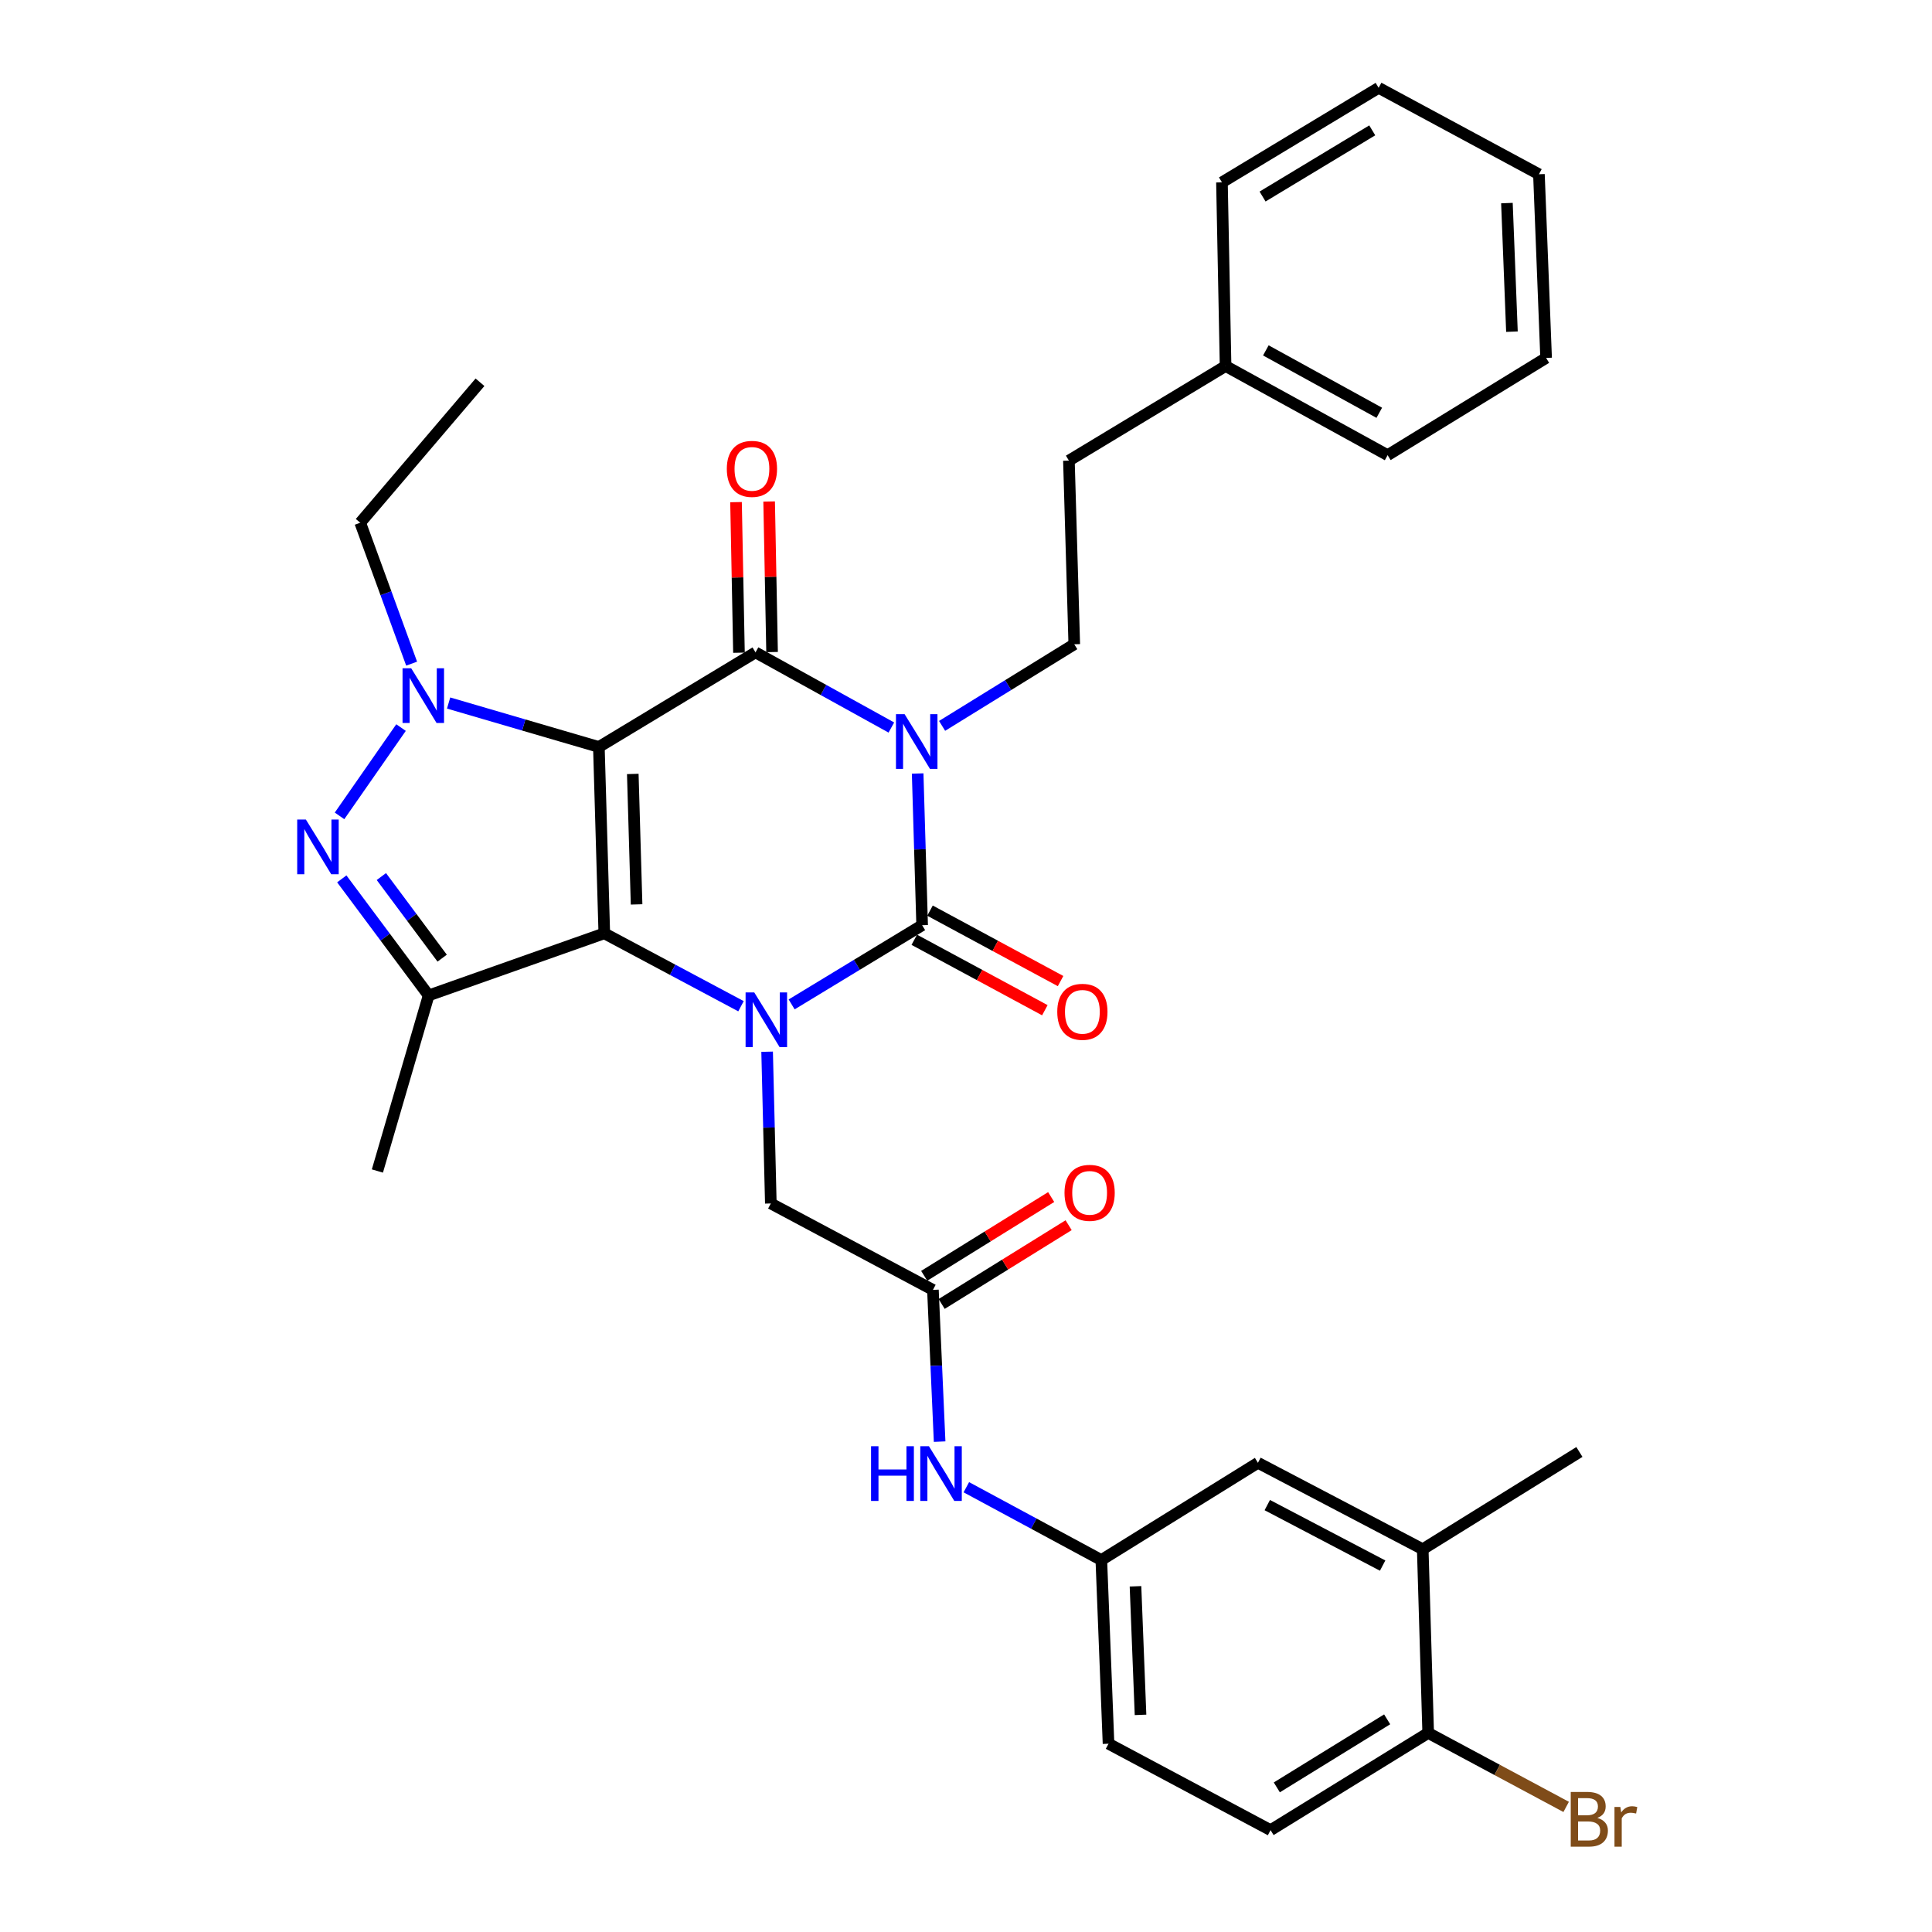 <?xml version='1.0' encoding='iso-8859-1'?>
<svg version='1.1' baseProfile='full'
              xmlns='http://www.w3.org/2000/svg'
                      xmlns:rdkit='http://www.rdkit.org/xml'
                      xmlns:xlink='http://www.w3.org/1999/xlink'
                  xml:space='preserve'
width='1000px' height='1000px' viewBox='0 0 1000 1000'>
<!-- END OF HEADER -->
<rect style='opacity:1.0;fill:#FFFFFF;stroke:none' width='1000' height='1000' x='0' y='0'> </rect>
<path class='bond-0' d='M 309.975,386.625 L 312.784,483.085' style='fill:none;fill-rule:evenodd;stroke:#000000;stroke-width:6px;stroke-linecap:butt;stroke-linejoin:miter;stroke-opacity:1' />
<path class='bond-0' d='M 327.529,400.595 L 329.495,468.117' style='fill:none;fill-rule:evenodd;stroke:#000000;stroke-width:6px;stroke-linecap:butt;stroke-linejoin:miter;stroke-opacity:1' />
<path class='bond-3' d='M 309.975,386.625 L 391.056,337.672' style='fill:none;fill-rule:evenodd;stroke:#000000;stroke-width:6px;stroke-linecap:butt;stroke-linejoin:miter;stroke-opacity:1' />
<path class='bond-5' d='M 309.975,386.625 L 271.088,375.254' style='fill:none;fill-rule:evenodd;stroke:#000000;stroke-width:6px;stroke-linecap:butt;stroke-linejoin:miter;stroke-opacity:1' />
<path class='bond-5' d='M 271.088,375.254 L 232.202,363.882' style='fill:none;fill-rule:evenodd;stroke:#0000FF;stroke-width:6px;stroke-linecap:butt;stroke-linejoin:miter;stroke-opacity:1' />
<path class='bond-2' d='M 312.784,483.085 L 348.161,501.959' style='fill:none;fill-rule:evenodd;stroke:#000000;stroke-width:6px;stroke-linecap:butt;stroke-linejoin:miter;stroke-opacity:1' />
<path class='bond-2' d='M 348.161,501.959 L 383.539,520.832' style='fill:none;fill-rule:evenodd;stroke:#0000FF;stroke-width:6px;stroke-linecap:butt;stroke-linejoin:miter;stroke-opacity:1' />
<path class='bond-7' d='M 312.784,483.085 L 221.866,515.232' style='fill:none;fill-rule:evenodd;stroke:#000000;stroke-width:6px;stroke-linecap:butt;stroke-linejoin:miter;stroke-opacity:1' />
<path class='bond-1' d='M 461.366,376.566 L 426.211,357.119' style='fill:none;fill-rule:evenodd;stroke:#0000FF;stroke-width:6px;stroke-linecap:butt;stroke-linejoin:miter;stroke-opacity:1' />
<path class='bond-1' d='M 426.211,357.119 L 391.056,337.672' style='fill:none;fill-rule:evenodd;stroke:#000000;stroke-width:6px;stroke-linecap:butt;stroke-linejoin:miter;stroke-opacity:1' />
<path class='bond-4' d='M 474.978,400.363 L 476.139,439.625' style='fill:none;fill-rule:evenodd;stroke:#0000FF;stroke-width:6px;stroke-linecap:butt;stroke-linejoin:miter;stroke-opacity:1' />
<path class='bond-4' d='M 476.139,439.625 L 477.299,478.886' style='fill:none;fill-rule:evenodd;stroke:#000000;stroke-width:6px;stroke-linecap:butt;stroke-linejoin:miter;stroke-opacity:1' />
<path class='bond-8' d='M 487.626,375.715 L 521.832,354.594' style='fill:none;fill-rule:evenodd;stroke:#0000FF;stroke-width:6px;stroke-linecap:butt;stroke-linejoin:miter;stroke-opacity:1' />
<path class='bond-8' d='M 521.832,354.594 L 556.038,333.472' style='fill:none;fill-rule:evenodd;stroke:#000000;stroke-width:6px;stroke-linecap:butt;stroke-linejoin:miter;stroke-opacity:1' />
<path class='bond-9' d='M 397.059,544.368 L 398.019,583.638' style='fill:none;fill-rule:evenodd;stroke:#0000FF;stroke-width:6px;stroke-linecap:butt;stroke-linejoin:miter;stroke-opacity:1' />
<path class='bond-9' d='M 398.019,583.638 L 398.979,622.909' style='fill:none;fill-rule:evenodd;stroke:#000000;stroke-width:6px;stroke-linecap:butt;stroke-linejoin:miter;stroke-opacity:1' />
<path class='bond-34' d='M 409.754,519.88 L 443.526,499.383' style='fill:none;fill-rule:evenodd;stroke:#0000FF;stroke-width:6px;stroke-linecap:butt;stroke-linejoin:miter;stroke-opacity:1' />
<path class='bond-34' d='M 443.526,499.383 L 477.299,478.886' style='fill:none;fill-rule:evenodd;stroke:#000000;stroke-width:6px;stroke-linecap:butt;stroke-linejoin:miter;stroke-opacity:1' />
<path class='bond-12' d='M 399.625,337.504 L 398.863,298.538' style='fill:none;fill-rule:evenodd;stroke:#000000;stroke-width:6px;stroke-linecap:butt;stroke-linejoin:miter;stroke-opacity:1' />
<path class='bond-12' d='M 398.863,298.538 L 398.102,259.572' style='fill:none;fill-rule:evenodd;stroke:#FF0000;stroke-width:6px;stroke-linecap:butt;stroke-linejoin:miter;stroke-opacity:1' />
<path class='bond-12' d='M 382.488,337.839 L 381.727,298.873' style='fill:none;fill-rule:evenodd;stroke:#000000;stroke-width:6px;stroke-linecap:butt;stroke-linejoin:miter;stroke-opacity:1' />
<path class='bond-12' d='M 381.727,298.873 L 380.966,259.907' style='fill:none;fill-rule:evenodd;stroke:#FF0000;stroke-width:6px;stroke-linecap:butt;stroke-linejoin:miter;stroke-opacity:1' />
<path class='bond-11' d='M 473.23,486.428 L 507.021,504.658' style='fill:none;fill-rule:evenodd;stroke:#000000;stroke-width:6px;stroke-linecap:butt;stroke-linejoin:miter;stroke-opacity:1' />
<path class='bond-11' d='M 507.021,504.658 L 540.812,522.889' style='fill:none;fill-rule:evenodd;stroke:#FF0000;stroke-width:6px;stroke-linecap:butt;stroke-linejoin:miter;stroke-opacity:1' />
<path class='bond-11' d='M 481.368,471.344 L 515.159,489.574' style='fill:none;fill-rule:evenodd;stroke:#000000;stroke-width:6px;stroke-linecap:butt;stroke-linejoin:miter;stroke-opacity:1' />
<path class='bond-11' d='M 515.159,489.574 L 548.95,507.804' style='fill:none;fill-rule:evenodd;stroke:#FF0000;stroke-width:6px;stroke-linecap:butt;stroke-linejoin:miter;stroke-opacity:1' />
<path class='bond-6' d='M 207.572,376.594 L 175.742,422.299' style='fill:none;fill-rule:evenodd;stroke:#0000FF;stroke-width:6px;stroke-linecap:butt;stroke-linejoin:miter;stroke-opacity:1' />
<path class='bond-20' d='M 213.061,343.507 L 199.757,307.033' style='fill:none;fill-rule:evenodd;stroke:#0000FF;stroke-width:6px;stroke-linecap:butt;stroke-linejoin:miter;stroke-opacity:1' />
<path class='bond-20' d='M 199.757,307.033 L 186.453,270.559' style='fill:none;fill-rule:evenodd;stroke:#000000;stroke-width:6px;stroke-linecap:butt;stroke-linejoin:miter;stroke-opacity:1' />
<path class='bond-33' d='M 176.908,454.898 L 199.387,485.065' style='fill:none;fill-rule:evenodd;stroke:#0000FF;stroke-width:6px;stroke-linecap:butt;stroke-linejoin:miter;stroke-opacity:1' />
<path class='bond-33' d='M 199.387,485.065 L 221.866,515.232' style='fill:none;fill-rule:evenodd;stroke:#000000;stroke-width:6px;stroke-linecap:butt;stroke-linejoin:miter;stroke-opacity:1' />
<path class='bond-33' d='M 197.396,453.707 L 213.131,474.824' style='fill:none;fill-rule:evenodd;stroke:#0000FF;stroke-width:6px;stroke-linecap:butt;stroke-linejoin:miter;stroke-opacity:1' />
<path class='bond-33' d='M 213.131,474.824 L 228.866,495.941' style='fill:none;fill-rule:evenodd;stroke:#000000;stroke-width:6px;stroke-linecap:butt;stroke-linejoin:miter;stroke-opacity:1' />
<path class='bond-22' d='M 221.866,515.232 L 195.337,606.112' style='fill:none;fill-rule:evenodd;stroke:#000000;stroke-width:6px;stroke-linecap:butt;stroke-linejoin:miter;stroke-opacity:1' />
<path class='bond-21' d='M 556.038,333.472 L 553.267,238.412' style='fill:none;fill-rule:evenodd;stroke:#000000;stroke-width:6px;stroke-linecap:butt;stroke-linejoin:miter;stroke-opacity:1' />
<path class='bond-10' d='M 398.979,622.909 L 482.879,667.644' style='fill:none;fill-rule:evenodd;stroke:#000000;stroke-width:6px;stroke-linecap:butt;stroke-linejoin:miter;stroke-opacity:1' />
<path class='bond-13' d='M 482.879,667.644 L 484.613,706.914' style='fill:none;fill-rule:evenodd;stroke:#000000;stroke-width:6px;stroke-linecap:butt;stroke-linejoin:miter;stroke-opacity:1' />
<path class='bond-13' d='M 484.613,706.914 L 486.348,746.184' style='fill:none;fill-rule:evenodd;stroke:#0000FF;stroke-width:6px;stroke-linecap:butt;stroke-linejoin:miter;stroke-opacity:1' />
<path class='bond-18' d='M 487.396,674.927 L 520.258,654.542' style='fill:none;fill-rule:evenodd;stroke:#000000;stroke-width:6px;stroke-linecap:butt;stroke-linejoin:miter;stroke-opacity:1' />
<path class='bond-18' d='M 520.258,654.542 L 553.12,634.156' style='fill:none;fill-rule:evenodd;stroke:#FF0000;stroke-width:6px;stroke-linecap:butt;stroke-linejoin:miter;stroke-opacity:1' />
<path class='bond-18' d='M 478.361,660.362 L 511.223,639.976' style='fill:none;fill-rule:evenodd;stroke:#000000;stroke-width:6px;stroke-linecap:butt;stroke-linejoin:miter;stroke-opacity:1' />
<path class='bond-18' d='M 511.223,639.976 L 544.085,619.591' style='fill:none;fill-rule:evenodd;stroke:#FF0000;stroke-width:6px;stroke-linecap:butt;stroke-linejoin:miter;stroke-opacity:1' />
<path class='bond-16' d='M 500.175,769.788 L 535.11,788.633' style='fill:none;fill-rule:evenodd;stroke:#0000FF;stroke-width:6px;stroke-linecap:butt;stroke-linejoin:miter;stroke-opacity:1' />
<path class='bond-16' d='M 535.11,788.633 L 570.045,807.478' style='fill:none;fill-rule:evenodd;stroke:#000000;stroke-width:6px;stroke-linecap:butt;stroke-linejoin:miter;stroke-opacity:1' />
<path class='bond-14' d='M 736.407,801.879 L 651.107,757.144' style='fill:none;fill-rule:evenodd;stroke:#000000;stroke-width:6px;stroke-linecap:butt;stroke-linejoin:miter;stroke-opacity:1' />
<path class='bond-14' d='M 715.652,810.348 L 655.942,779.033' style='fill:none;fill-rule:evenodd;stroke:#000000;stroke-width:6px;stroke-linecap:butt;stroke-linejoin:miter;stroke-opacity:1' />
<path class='bond-26' d='M 736.407,801.879 L 817.498,751.535' style='fill:none;fill-rule:evenodd;stroke:#000000;stroke-width:6px;stroke-linecap:butt;stroke-linejoin:miter;stroke-opacity:1' />
<path class='bond-36' d='M 736.407,801.879 L 739.226,896.967' style='fill:none;fill-rule:evenodd;stroke:#000000;stroke-width:6px;stroke-linecap:butt;stroke-linejoin:miter;stroke-opacity:1' />
<path class='bond-15' d='M 739.226,896.967 L 657.64,947.283' style='fill:none;fill-rule:evenodd;stroke:#000000;stroke-width:6px;stroke-linecap:butt;stroke-linejoin:miter;stroke-opacity:1' />
<path class='bond-15' d='M 717.991,889.926 L 660.88,925.147' style='fill:none;fill-rule:evenodd;stroke:#000000;stroke-width:6px;stroke-linecap:butt;stroke-linejoin:miter;stroke-opacity:1' />
<path class='bond-24' d='M 739.226,896.967 L 774.935,916.108' style='fill:none;fill-rule:evenodd;stroke:#000000;stroke-width:6px;stroke-linecap:butt;stroke-linejoin:miter;stroke-opacity:1' />
<path class='bond-24' d='M 774.935,916.108 L 810.645,935.25' style='fill:none;fill-rule:evenodd;stroke:#7F4C19;stroke-width:6px;stroke-linecap:butt;stroke-linejoin:miter;stroke-opacity:1' />
<path class='bond-17' d='M 570.045,807.478 L 651.107,757.144' style='fill:none;fill-rule:evenodd;stroke:#000000;stroke-width:6px;stroke-linecap:butt;stroke-linejoin:miter;stroke-opacity:1' />
<path class='bond-23' d='M 570.045,807.478 L 573.768,902.547' style='fill:none;fill-rule:evenodd;stroke:#000000;stroke-width:6px;stroke-linecap:butt;stroke-linejoin:miter;stroke-opacity:1' />
<path class='bond-23' d='M 587.73,821.068 L 590.336,887.616' style='fill:none;fill-rule:evenodd;stroke:#000000;stroke-width:6px;stroke-linecap:butt;stroke-linejoin:miter;stroke-opacity:1' />
<path class='bond-19' d='M 657.64,947.283 L 573.768,902.547' style='fill:none;fill-rule:evenodd;stroke:#000000;stroke-width:6px;stroke-linecap:butt;stroke-linejoin:miter;stroke-opacity:1' />
<path class='bond-29' d='M 186.453,270.559 L 248.442,197.857' style='fill:none;fill-rule:evenodd;stroke:#000000;stroke-width:6px;stroke-linecap:butt;stroke-linejoin:miter;stroke-opacity:1' />
<path class='bond-25' d='M 553.267,238.412 L 634.358,189.459' style='fill:none;fill-rule:evenodd;stroke:#000000;stroke-width:6px;stroke-linecap:butt;stroke-linejoin:miter;stroke-opacity:1' />
<path class='bond-27' d='M 634.358,189.459 L 718.229,235.594' style='fill:none;fill-rule:evenodd;stroke:#000000;stroke-width:6px;stroke-linecap:butt;stroke-linejoin:miter;stroke-opacity:1' />
<path class='bond-27' d='M 655.199,181.361 L 713.909,213.656' style='fill:none;fill-rule:evenodd;stroke:#000000;stroke-width:6px;stroke-linecap:butt;stroke-linejoin:miter;stroke-opacity:1' />
<path class='bond-28' d='M 634.358,189.459 L 632.482,94.389' style='fill:none;fill-rule:evenodd;stroke:#000000;stroke-width:6px;stroke-linecap:butt;stroke-linejoin:miter;stroke-opacity:1' />
<path class='bond-30' d='M 718.229,235.594 L 800.263,185.259' style='fill:none;fill-rule:evenodd;stroke:#000000;stroke-width:6px;stroke-linecap:butt;stroke-linejoin:miter;stroke-opacity:1' />
<path class='bond-31' d='M 632.482,94.389 L 713.582,45.455' style='fill:none;fill-rule:evenodd;stroke:#000000;stroke-width:6px;stroke-linecap:butt;stroke-linejoin:miter;stroke-opacity:1' />
<path class='bond-31' d='M 653.502,101.724 L 710.272,67.47' style='fill:none;fill-rule:evenodd;stroke:#000000;stroke-width:6px;stroke-linecap:butt;stroke-linejoin:miter;stroke-opacity:1' />
<path class='bond-35' d='M 800.263,185.259 L 796.549,90.19' style='fill:none;fill-rule:evenodd;stroke:#000000;stroke-width:6px;stroke-linecap:butt;stroke-linejoin:miter;stroke-opacity:1' />
<path class='bond-35' d='M 782.579,171.668 L 779.98,105.119' style='fill:none;fill-rule:evenodd;stroke:#000000;stroke-width:6px;stroke-linecap:butt;stroke-linejoin:miter;stroke-opacity:1' />
<path class='bond-32' d='M 713.582,45.455 L 796.549,90.19' style='fill:none;fill-rule:evenodd;stroke:#000000;stroke-width:6px;stroke-linecap:butt;stroke-linejoin:miter;stroke-opacity:1' />
<path  class='atom-2' d='M 468.23 369.666
L 477.51 384.666
Q 478.43 386.146, 479.91 388.826
Q 481.39 391.506, 481.47 391.666
L 481.47 369.666
L 485.23 369.666
L 485.23 397.986
L 481.35 397.986
L 471.39 381.586
Q 470.23 379.666, 468.99 377.466
Q 467.79 375.266, 467.43 374.586
L 467.43 397.986
L 463.75 397.986
L 463.75 369.666
L 468.23 369.666
' fill='#0000FF'/>
<path  class='atom-3' d='M 390.395 513.67
L 399.675 528.67
Q 400.595 530.15, 402.075 532.83
Q 403.555 535.51, 403.635 535.67
L 403.635 513.67
L 407.395 513.67
L 407.395 541.99
L 403.515 541.99
L 393.555 525.59
Q 392.395 523.67, 391.155 521.47
Q 389.955 519.27, 389.595 518.59
L 389.595 541.99
L 385.915 541.99
L 385.915 513.67
L 390.395 513.67
' fill='#0000FF'/>
<path  class='atom-6' d='M 212.835 345.889
L 222.115 360.889
Q 223.035 362.369, 224.515 365.049
Q 225.995 367.729, 226.075 367.889
L 226.075 345.889
L 229.835 345.889
L 229.835 374.209
L 225.955 374.209
L 215.995 357.809
Q 214.835 355.889, 213.595 353.689
Q 212.395 351.489, 212.035 350.809
L 212.035 374.209
L 208.355 374.209
L 208.355 345.889
L 212.835 345.889
' fill='#0000FF'/>
<path  class='atom-7' d='M 158.311 424.18
L 167.591 439.18
Q 168.511 440.66, 169.991 443.34
Q 171.471 446.02, 171.551 446.18
L 171.551 424.18
L 175.311 424.18
L 175.311 452.5
L 171.431 452.5
L 161.471 436.1
Q 160.311 434.18, 159.071 431.98
Q 157.871 429.78, 157.511 429.1
L 157.511 452.5
L 153.831 452.5
L 153.831 424.18
L 158.311 424.18
' fill='#0000FF'/>
<path  class='atom-12' d='M 547.237 523.711
Q 547.237 516.911, 550.597 513.111
Q 553.957 509.311, 560.237 509.311
Q 566.517 509.311, 569.877 513.111
Q 573.237 516.911, 573.237 523.711
Q 573.237 530.591, 569.837 534.511
Q 566.437 538.391, 560.237 538.391
Q 553.997 538.391, 550.597 534.511
Q 547.237 530.631, 547.237 523.711
M 560.237 535.191
Q 564.557 535.191, 566.877 532.311
Q 569.237 529.391, 569.237 523.711
Q 569.237 518.151, 566.877 515.351
Q 564.557 512.511, 560.237 512.511
Q 555.917 512.511, 553.557 515.311
Q 551.237 518.111, 551.237 523.711
Q 551.237 529.431, 553.557 532.311
Q 555.917 535.191, 560.237 535.191
' fill='#FF0000'/>
<path  class='atom-13' d='M 376.199 242.682
Q 376.199 235.882, 379.559 232.082
Q 382.919 228.282, 389.199 228.282
Q 395.479 228.282, 398.839 232.082
Q 402.199 235.882, 402.199 242.682
Q 402.199 249.562, 398.799 253.482
Q 395.399 257.362, 389.199 257.362
Q 382.959 257.362, 379.559 253.482
Q 376.199 249.602, 376.199 242.682
M 389.199 254.162
Q 393.519 254.162, 395.839 251.282
Q 398.199 248.362, 398.199 242.682
Q 398.199 237.122, 395.839 234.322
Q 393.519 231.482, 389.199 231.482
Q 384.879 231.482, 382.519 234.282
Q 380.199 237.082, 380.199 242.682
Q 380.199 248.402, 382.519 251.282
Q 384.879 254.162, 389.199 254.162
' fill='#FF0000'/>
<path  class='atom-14' d='M 450.858 748.564
L 454.698 748.564
L 454.698 760.604
L 469.178 760.604
L 469.178 748.564
L 473.018 748.564
L 473.018 776.884
L 469.178 776.884
L 469.178 763.804
L 454.698 763.804
L 454.698 776.884
L 450.858 776.884
L 450.858 748.564
' fill='#0000FF'/>
<path  class='atom-14' d='M 480.818 748.564
L 490.098 763.564
Q 491.018 765.044, 492.498 767.724
Q 493.978 770.404, 494.058 770.564
L 494.058 748.564
L 497.818 748.564
L 497.818 776.884
L 493.938 776.884
L 483.978 760.484
Q 482.818 758.564, 481.578 756.364
Q 480.378 754.164, 480.018 753.484
L 480.018 776.884
L 476.338 776.884
L 476.338 748.564
L 480.818 748.564
' fill='#0000FF'/>
<path  class='atom-19' d='M 550.989 617.409
Q 550.989 610.609, 554.349 606.809
Q 557.709 603.009, 563.989 603.009
Q 570.269 603.009, 573.629 606.809
Q 576.989 610.609, 576.989 617.409
Q 576.989 624.289, 573.589 628.209
Q 570.189 632.089, 563.989 632.089
Q 557.749 632.089, 554.349 628.209
Q 550.989 624.329, 550.989 617.409
M 563.989 628.889
Q 568.309 628.889, 570.629 626.009
Q 572.989 623.089, 572.989 617.409
Q 572.989 611.849, 570.629 609.049
Q 568.309 606.209, 563.989 606.209
Q 559.669 606.209, 557.309 609.009
Q 554.989 611.809, 554.989 617.409
Q 554.989 623.129, 557.309 626.009
Q 559.669 628.889, 563.989 628.889
' fill='#FF0000'/>
<path  class='atom-25' d='M 826.771 940.954
Q 829.491 941.714, 830.851 943.394
Q 832.251 945.034, 832.251 947.474
Q 832.251 951.394, 829.731 953.634
Q 827.251 955.834, 822.531 955.834
L 813.011 955.834
L 813.011 927.514
L 821.371 927.514
Q 826.211 927.514, 828.651 929.474
Q 831.091 931.434, 831.091 935.034
Q 831.091 939.314, 826.771 940.954
M 816.811 930.714
L 816.811 939.594
L 821.371 939.594
Q 824.171 939.594, 825.611 938.474
Q 827.091 937.314, 827.091 935.034
Q 827.091 930.714, 821.371 930.714
L 816.811 930.714
M 822.531 952.634
Q 825.291 952.634, 826.771 951.314
Q 828.251 949.994, 828.251 947.474
Q 828.251 945.154, 826.611 943.994
Q 825.011 942.794, 821.931 942.794
L 816.811 942.794
L 816.811 952.634
L 822.531 952.634
' fill='#7F4C19'/>
<path  class='atom-25' d='M 838.691 935.274
L 839.131 938.114
Q 841.291 934.914, 844.811 934.914
Q 845.931 934.914, 847.451 935.314
L 846.851 938.674
Q 845.131 938.274, 844.171 938.274
Q 842.491 938.274, 841.371 938.954
Q 840.291 939.594, 839.411 941.154
L 839.411 955.834
L 835.651 955.834
L 835.651 935.274
L 838.691 935.274
' fill='#7F4C19'/>
</svg>
